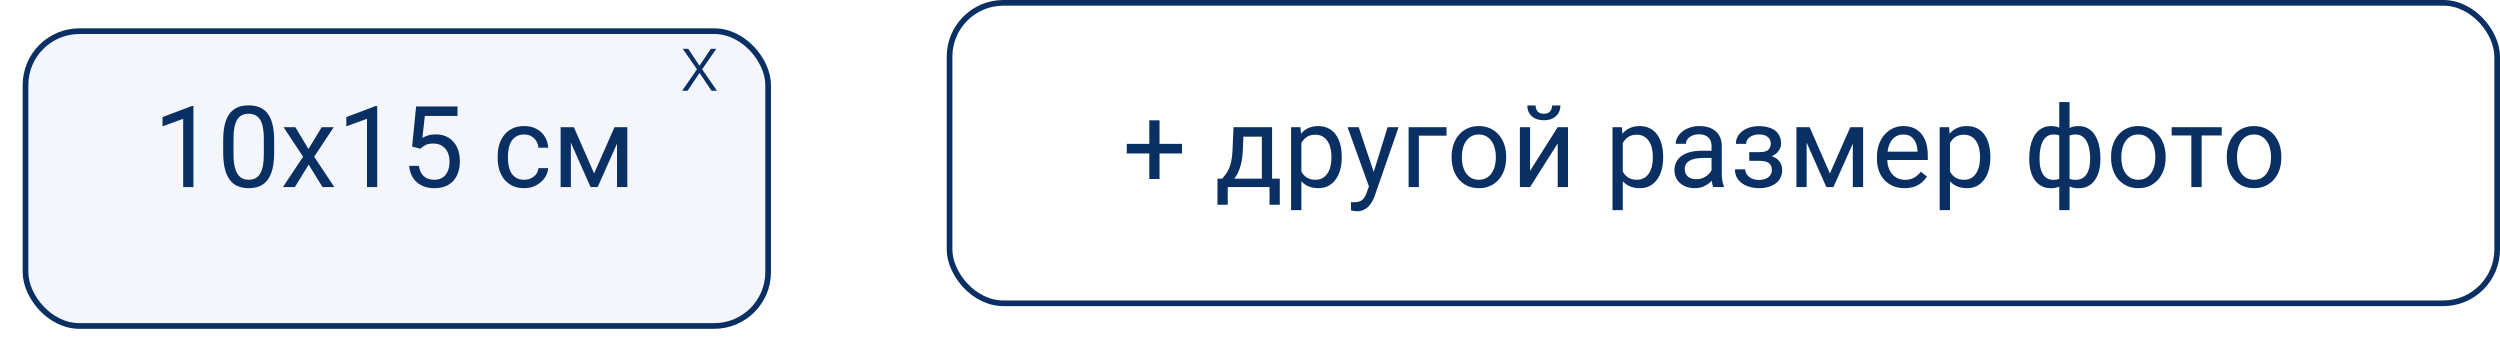 <svg width="441" height="62" viewBox="0 0 441 62" fill="none" xmlns="http://www.w3.org/2000/svg">
<rect x="167.5" y="0.5" width="273" height="53" rx="9.5" fill="white" stroke="#092F63"/>
<path d="M208.508 25.373V27.072H198.762V25.373H208.508ZM204.543 21.223V31.574H202.736V21.223H204.543ZM217.59 22.434H219.396L219.24 26.389C219.201 27.391 219.087 28.257 218.898 28.986C218.71 29.715 218.469 30.337 218.176 30.852C217.883 31.359 217.554 31.786 217.189 32.131C216.831 32.476 216.46 32.766 216.076 33H215.178L215.227 31.525L215.598 31.516C215.812 31.262 216.021 31.001 216.223 30.734C216.424 30.461 216.61 30.139 216.779 29.768C216.949 29.39 217.089 28.931 217.199 28.391C217.316 27.844 217.391 27.176 217.424 26.389L217.59 22.434ZM218.039 22.434H224.396V33H222.59V24.104H218.039V22.434ZM214.768 31.516H225.754V36.115H223.947V33H216.574V36.115H214.758L214.768 31.516ZM229.562 24.465V37.062H227.746V22.434H229.406L229.562 24.465ZM236.682 27.629V27.834C236.682 28.602 236.59 29.315 236.408 29.973C236.226 30.624 235.959 31.19 235.607 31.672C235.262 32.154 234.836 32.528 234.328 32.795C233.82 33.062 233.238 33.195 232.58 33.195C231.91 33.195 231.317 33.085 230.803 32.863C230.288 32.642 229.852 32.32 229.494 31.896C229.136 31.473 228.85 30.965 228.635 30.373C228.426 29.781 228.283 29.113 228.205 28.371V27.277C228.283 26.496 228.43 25.796 228.645 25.178C228.859 24.559 229.143 24.032 229.494 23.596C229.852 23.153 230.285 22.818 230.793 22.59C231.301 22.355 231.887 22.238 232.551 22.238C233.215 22.238 233.804 22.369 234.318 22.629C234.833 22.883 235.266 23.247 235.617 23.723C235.969 24.198 236.232 24.768 236.408 25.432C236.59 26.089 236.682 26.822 236.682 27.629ZM234.865 27.834V27.629C234.865 27.102 234.81 26.607 234.699 26.145C234.589 25.676 234.416 25.266 234.182 24.914C233.954 24.556 233.661 24.276 233.303 24.074C232.945 23.866 232.518 23.762 232.023 23.762C231.568 23.762 231.171 23.84 230.832 23.996C230.5 24.152 230.217 24.364 229.982 24.631C229.748 24.891 229.556 25.191 229.406 25.529C229.263 25.861 229.156 26.206 229.084 26.564V29.094C229.214 29.549 229.396 29.979 229.631 30.383C229.865 30.78 230.178 31.102 230.568 31.35C230.959 31.59 231.451 31.711 232.043 31.711C232.531 31.711 232.951 31.61 233.303 31.408C233.661 31.2 233.954 30.917 234.182 30.559C234.416 30.201 234.589 29.79 234.699 29.328C234.81 28.859 234.865 28.361 234.865 27.834ZM241.838 31.906L244.777 22.434H246.711L242.473 34.631C242.375 34.891 242.245 35.171 242.082 35.471C241.926 35.777 241.724 36.066 241.477 36.34C241.229 36.613 240.93 36.835 240.578 37.004C240.233 37.18 239.82 37.268 239.338 37.268C239.195 37.268 239.012 37.248 238.791 37.209C238.57 37.17 238.413 37.137 238.322 37.111L238.312 35.647C238.365 35.653 238.446 35.66 238.557 35.666C238.674 35.679 238.755 35.685 238.801 35.685C239.211 35.685 239.559 35.63 239.846 35.52C240.132 35.415 240.373 35.236 240.568 34.982C240.77 34.735 240.943 34.393 241.086 33.957L241.838 31.906ZM239.68 22.434L242.424 30.637L242.893 32.541L241.594 33.205L237.707 22.434H239.68ZM255.168 22.434V23.928H250.285V33H248.479V22.434H255.168ZM256.066 27.834V27.609C256.066 26.848 256.177 26.141 256.398 25.49C256.62 24.833 256.939 24.263 257.355 23.781C257.772 23.293 258.277 22.915 258.869 22.648C259.462 22.375 260.126 22.238 260.861 22.238C261.604 22.238 262.271 22.375 262.863 22.648C263.462 22.915 263.97 23.293 264.387 23.781C264.81 24.263 265.132 24.833 265.354 25.49C265.575 26.141 265.686 26.848 265.686 27.609V27.834C265.686 28.596 265.575 29.302 265.354 29.953C265.132 30.604 264.81 31.174 264.387 31.662C263.97 32.144 263.465 32.522 262.873 32.795C262.287 33.062 261.623 33.195 260.881 33.195C260.139 33.195 259.471 33.062 258.879 32.795C258.286 32.522 257.779 32.144 257.355 31.662C256.939 31.174 256.62 30.604 256.398 29.953C256.177 29.302 256.066 28.596 256.066 27.834ZM257.873 27.609V27.834C257.873 28.361 257.935 28.859 258.059 29.328C258.182 29.79 258.368 30.201 258.615 30.559C258.869 30.917 259.185 31.2 259.562 31.408C259.94 31.61 260.38 31.711 260.881 31.711C261.376 31.711 261.809 31.61 262.18 31.408C262.557 31.2 262.87 30.917 263.117 30.559C263.365 30.201 263.55 29.79 263.674 29.328C263.804 28.859 263.869 28.361 263.869 27.834V27.609C263.869 27.088 263.804 26.597 263.674 26.135C263.55 25.666 263.361 25.253 263.107 24.895C262.86 24.53 262.548 24.244 262.17 24.035C261.799 23.827 261.363 23.723 260.861 23.723C260.367 23.723 259.93 23.827 259.553 24.035C259.182 24.244 258.869 24.53 258.615 24.895C258.368 25.253 258.182 25.666 258.059 26.135C257.935 26.597 257.873 27.088 257.873 27.609ZM269.904 30.139L274.777 22.434H276.594V33H274.777V25.295L269.904 33H268.107V22.434H269.904V30.139ZM273.791 18.605H275.256C275.256 19.113 275.139 19.566 274.904 19.963C274.67 20.354 274.335 20.66 273.898 20.881C273.462 21.102 272.945 21.213 272.346 21.213C271.441 21.213 270.725 20.972 270.197 20.49C269.676 20.002 269.416 19.374 269.416 18.605H270.881C270.881 18.99 270.992 19.328 271.213 19.621C271.434 19.914 271.812 20.061 272.346 20.061C272.867 20.061 273.238 19.914 273.459 19.621C273.68 19.328 273.791 18.99 273.791 18.605ZM286.262 24.465V37.062H284.445V22.434H286.105L286.262 24.465ZM293.381 27.629V27.834C293.381 28.602 293.29 29.315 293.107 29.973C292.925 30.624 292.658 31.19 292.307 31.672C291.962 32.154 291.535 32.528 291.027 32.795C290.52 33.062 289.937 33.195 289.279 33.195C288.609 33.195 288.016 33.085 287.502 32.863C286.988 32.642 286.551 32.32 286.193 31.896C285.835 31.473 285.549 30.965 285.334 30.373C285.126 29.781 284.982 29.113 284.904 28.371V27.277C284.982 26.496 285.129 25.796 285.344 25.178C285.559 24.559 285.842 24.032 286.193 23.596C286.551 23.153 286.984 22.818 287.492 22.59C288 22.355 288.586 22.238 289.25 22.238C289.914 22.238 290.503 22.369 291.018 22.629C291.532 22.883 291.965 23.247 292.316 23.723C292.668 24.198 292.932 24.768 293.107 25.432C293.29 26.089 293.381 26.822 293.381 27.629ZM291.564 27.834V27.629C291.564 27.102 291.509 26.607 291.398 26.145C291.288 25.676 291.115 25.266 290.881 24.914C290.653 24.556 290.36 24.276 290.002 24.074C289.644 23.866 289.217 23.762 288.723 23.762C288.267 23.762 287.87 23.84 287.531 23.996C287.199 24.152 286.916 24.364 286.682 24.631C286.447 24.891 286.255 25.191 286.105 25.529C285.962 25.861 285.855 26.206 285.783 26.564V29.094C285.913 29.549 286.096 29.979 286.33 30.383C286.564 30.78 286.877 31.102 287.268 31.35C287.658 31.59 288.15 31.711 288.742 31.711C289.23 31.711 289.65 31.61 290.002 31.408C290.36 31.2 290.653 30.917 290.881 30.559C291.115 30.201 291.288 29.79 291.398 29.328C291.509 28.859 291.564 28.361 291.564 27.834ZM301.916 31.193V25.754C301.916 25.337 301.831 24.976 301.662 24.67C301.499 24.357 301.252 24.116 300.92 23.947C300.588 23.778 300.178 23.693 299.689 23.693C299.234 23.693 298.833 23.771 298.488 23.928C298.15 24.084 297.883 24.289 297.688 24.543C297.499 24.797 297.404 25.07 297.404 25.363H295.598C295.598 24.986 295.695 24.611 295.891 24.24C296.086 23.869 296.366 23.534 296.73 23.234C297.102 22.928 297.544 22.688 298.059 22.512C298.579 22.329 299.159 22.238 299.797 22.238C300.565 22.238 301.242 22.369 301.828 22.629C302.421 22.889 302.883 23.283 303.215 23.811C303.553 24.331 303.723 24.986 303.723 25.773V30.695C303.723 31.047 303.752 31.421 303.811 31.818C303.876 32.215 303.97 32.557 304.094 32.844V33H302.209C302.118 32.792 302.046 32.515 301.994 32.17C301.942 31.818 301.916 31.493 301.916 31.193ZM302.229 26.594L302.248 27.863H300.422C299.908 27.863 299.449 27.906 299.045 27.99C298.641 28.068 298.303 28.189 298.029 28.352C297.756 28.514 297.548 28.719 297.404 28.967C297.261 29.208 297.189 29.491 297.189 29.816C297.189 30.148 297.264 30.451 297.414 30.725C297.564 30.998 297.788 31.216 298.088 31.379C298.394 31.535 298.768 31.613 299.211 31.613C299.764 31.613 300.253 31.496 300.676 31.262C301.099 31.027 301.434 30.741 301.682 30.402C301.936 30.064 302.072 29.735 302.092 29.416L302.863 30.285C302.818 30.559 302.694 30.861 302.492 31.193C302.29 31.525 302.02 31.844 301.682 32.15C301.35 32.45 300.952 32.7 300.49 32.902C300.035 33.098 299.52 33.195 298.947 33.195C298.231 33.195 297.603 33.055 297.062 32.775C296.529 32.495 296.112 32.121 295.812 31.652C295.52 31.177 295.373 30.646 295.373 30.061C295.373 29.494 295.484 28.996 295.705 28.566C295.926 28.13 296.245 27.769 296.662 27.482C297.079 27.189 297.58 26.968 298.166 26.818C298.752 26.669 299.406 26.594 300.129 26.594H302.229ZM310.51 27.951H308.566V26.838H310.363C310.865 26.838 311.262 26.776 311.555 26.652C311.848 26.522 312.056 26.343 312.18 26.115C312.303 25.887 312.365 25.62 312.365 25.314C312.365 25.041 312.294 24.784 312.15 24.543C312.014 24.296 311.792 24.097 311.486 23.947C311.18 23.791 310.77 23.713 310.256 23.713C309.839 23.713 309.462 23.788 309.123 23.938C308.785 24.081 308.514 24.279 308.312 24.533C308.117 24.781 308.02 25.061 308.02 25.373H306.213C306.213 24.729 306.395 24.175 306.76 23.713C307.131 23.244 307.622 22.883 308.234 22.629C308.853 22.375 309.527 22.248 310.256 22.248C310.868 22.248 311.415 22.316 311.896 22.453C312.385 22.583 312.798 22.779 313.137 23.039C313.475 23.293 313.732 23.612 313.908 23.996C314.09 24.374 314.182 24.813 314.182 25.314C314.182 25.672 314.097 26.011 313.928 26.33C313.758 26.649 313.514 26.932 313.195 27.18C312.876 27.421 312.489 27.609 312.033 27.746C311.584 27.883 311.076 27.951 310.51 27.951ZM308.566 27.268H310.51C311.141 27.268 311.698 27.329 312.18 27.453C312.661 27.57 313.065 27.746 313.391 27.98C313.716 28.215 313.96 28.505 314.123 28.85C314.292 29.188 314.377 29.579 314.377 30.021C314.377 30.516 314.276 30.962 314.074 31.359C313.879 31.75 313.599 32.082 313.234 32.355C312.87 32.629 312.434 32.837 311.926 32.98C311.424 33.124 310.868 33.195 310.256 33.195C309.572 33.195 308.908 33.078 308.264 32.844C307.619 32.609 307.089 32.248 306.672 31.76C306.255 31.265 306.047 30.637 306.047 29.875H307.854C307.854 30.194 307.954 30.497 308.156 30.783C308.358 31.07 308.638 31.301 308.996 31.477C309.361 31.652 309.781 31.74 310.256 31.74C310.764 31.74 311.187 31.662 311.525 31.506C311.864 31.35 312.118 31.141 312.287 30.881C312.463 30.62 312.551 30.337 312.551 30.031C312.551 29.634 312.473 29.315 312.316 29.074C312.16 28.833 311.919 28.658 311.594 28.547C311.275 28.43 310.865 28.371 310.363 28.371H308.566V27.268ZM322.795 30.598L326.389 22.434H328.127L323.42 33H322.17L317.482 22.434H319.221L322.795 30.598ZM318.693 22.434V33H316.887V22.434H318.693ZM326.838 33V22.434H328.654V33H326.838ZM335.949 33.195C335.214 33.195 334.546 33.072 333.947 32.824C333.355 32.57 332.844 32.215 332.414 31.76C331.991 31.304 331.665 30.764 331.438 30.139C331.21 29.514 331.096 28.83 331.096 28.088V27.678C331.096 26.818 331.223 26.053 331.477 25.383C331.73 24.706 332.076 24.133 332.512 23.664C332.948 23.195 333.443 22.84 333.996 22.6C334.549 22.359 335.122 22.238 335.715 22.238C336.47 22.238 337.121 22.369 337.668 22.629C338.221 22.889 338.674 23.254 339.025 23.723C339.377 24.185 339.637 24.732 339.807 25.363C339.976 25.988 340.061 26.672 340.061 27.414V28.225H332.17V26.75H338.254V26.613C338.228 26.145 338.13 25.689 337.961 25.246C337.798 24.803 337.538 24.439 337.18 24.152C336.822 23.866 336.333 23.723 335.715 23.723C335.305 23.723 334.927 23.811 334.582 23.986C334.237 24.156 333.941 24.41 333.693 24.748C333.446 25.087 333.254 25.5 333.117 25.988C332.98 26.477 332.912 27.04 332.912 27.678V28.088C332.912 28.589 332.98 29.061 333.117 29.504C333.26 29.94 333.465 30.324 333.732 30.656C334.006 30.988 334.335 31.249 334.719 31.438C335.109 31.626 335.552 31.721 336.047 31.721C336.685 31.721 337.225 31.59 337.668 31.33C338.111 31.07 338.498 30.721 338.83 30.285L339.924 31.154C339.696 31.499 339.406 31.828 339.055 32.141C338.703 32.453 338.27 32.707 337.756 32.902C337.248 33.098 336.646 33.195 335.949 33.195ZM343.977 24.465V37.062H342.16V22.434H343.82L343.977 24.465ZM351.096 27.629V27.834C351.096 28.602 351.005 29.315 350.822 29.973C350.64 30.624 350.373 31.19 350.021 31.672C349.676 32.154 349.25 32.528 348.742 32.795C348.234 33.062 347.652 33.195 346.994 33.195C346.324 33.195 345.731 33.085 345.217 32.863C344.702 32.642 344.266 32.32 343.908 31.896C343.55 31.473 343.264 30.965 343.049 30.373C342.84 29.781 342.697 29.113 342.619 28.371V27.277C342.697 26.496 342.844 25.796 343.059 25.178C343.273 24.559 343.557 24.032 343.908 23.596C344.266 23.153 344.699 22.818 345.207 22.59C345.715 22.355 346.301 22.238 346.965 22.238C347.629 22.238 348.218 22.369 348.732 22.629C349.247 22.883 349.68 23.247 350.031 23.723C350.383 24.198 350.646 24.768 350.822 25.432C351.005 26.089 351.096 26.822 351.096 27.629ZM349.279 27.834V27.629C349.279 27.102 349.224 26.607 349.113 26.145C349.003 25.676 348.83 25.266 348.596 24.914C348.368 24.556 348.075 24.276 347.717 24.074C347.359 23.866 346.932 23.762 346.438 23.762C345.982 23.762 345.585 23.84 345.246 23.996C344.914 24.152 344.631 24.364 344.396 24.631C344.162 24.891 343.97 25.191 343.82 25.529C343.677 25.861 343.57 26.206 343.498 26.564V29.094C343.628 29.549 343.811 29.979 344.045 30.383C344.279 30.78 344.592 31.102 344.982 31.35C345.373 31.59 345.865 31.711 346.457 31.711C346.945 31.711 347.365 31.61 347.717 31.408C348.075 31.2 348.368 30.917 348.596 30.559C348.83 30.201 349.003 29.79 349.113 29.328C349.224 28.859 349.279 28.361 349.279 27.834ZM370.51 27.902V28.107C370.51 28.85 370.428 29.533 370.266 30.158C370.103 30.777 369.859 31.314 369.533 31.77C369.214 32.225 368.817 32.58 368.342 32.834C367.867 33.081 367.316 33.205 366.691 33.205C366.177 33.205 365.725 33.137 365.334 33C364.943 32.857 364.611 32.652 364.338 32.385C364.071 32.118 363.856 31.799 363.693 31.428C363.537 31.05 363.43 30.627 363.371 30.158V25.471C363.43 24.969 363.537 24.52 363.693 24.123C363.856 23.726 364.071 23.387 364.338 23.107C364.611 22.828 364.94 22.613 365.324 22.463C365.708 22.313 366.158 22.238 366.672 22.238C367.18 22.238 367.635 22.329 368.039 22.512C368.449 22.688 368.807 22.941 369.113 23.273C369.426 23.605 369.683 24.006 369.885 24.475C370.093 24.937 370.249 25.458 370.354 26.037C370.458 26.616 370.51 27.238 370.51 27.902ZM368.703 28.107V27.902C368.703 27.447 368.671 27.014 368.605 26.604C368.547 26.187 368.452 25.806 368.322 25.461C368.199 25.109 368.036 24.803 367.834 24.543C367.632 24.283 367.388 24.081 367.102 23.938C366.822 23.794 366.499 23.723 366.135 23.723C365.744 23.723 365.419 23.771 365.158 23.869C364.904 23.967 364.706 24.097 364.562 24.26C364.419 24.416 364.315 24.582 364.25 24.758V30.881C364.328 31.024 364.442 31.161 364.592 31.291C364.742 31.415 364.943 31.519 365.197 31.604C365.451 31.682 365.77 31.721 366.154 31.721C366.61 31.721 366.997 31.63 367.316 31.447C367.642 31.259 367.906 30.998 368.107 30.666C368.316 30.334 368.465 29.95 368.557 29.514C368.654 29.078 368.703 28.609 368.703 28.107ZM357.961 28.107V27.902C357.961 27.238 358.013 26.616 358.117 26.037C358.221 25.458 358.378 24.937 358.586 24.475C358.794 24.006 359.051 23.605 359.357 23.273C359.67 22.941 360.028 22.688 360.432 22.512C360.842 22.329 361.301 22.238 361.809 22.238C362.31 22.238 362.746 22.313 363.117 22.463C363.495 22.613 363.814 22.828 364.074 23.107C364.335 23.387 364.543 23.726 364.699 24.123C364.855 24.52 364.966 24.969 365.031 25.471V29.973C364.973 30.467 364.865 30.913 364.709 31.311C364.553 31.708 364.344 32.05 364.084 32.336C363.824 32.616 363.501 32.831 363.117 32.98C362.74 33.13 362.297 33.205 361.789 33.205C361.164 33.205 360.614 33.081 360.139 32.834C359.663 32.58 359.263 32.225 358.938 31.77C358.618 31.314 358.374 30.777 358.205 30.158C358.042 29.533 357.961 28.85 357.961 28.107ZM359.777 27.902V28.107C359.777 28.609 359.82 29.078 359.904 29.514C359.995 29.95 360.135 30.334 360.324 30.666C360.52 30.998 360.773 31.259 361.086 31.447C361.398 31.63 361.783 31.721 362.238 31.721C362.629 31.721 362.951 31.672 363.205 31.574C363.459 31.477 363.661 31.35 363.811 31.193C363.96 31.037 364.074 30.874 364.152 30.705V24.758C364.087 24.582 363.98 24.416 363.83 24.26C363.687 24.097 363.488 23.967 363.234 23.869C362.98 23.771 362.655 23.723 362.258 23.723C361.802 23.723 361.415 23.833 361.096 24.055C360.777 24.276 360.52 24.579 360.324 24.963C360.135 25.347 359.995 25.793 359.904 26.301C359.82 26.802 359.777 27.336 359.777 27.902ZM363.254 37.062V18H365.07V37.062H363.254ZM372.395 27.834V27.609C372.395 26.848 372.505 26.141 372.727 25.49C372.948 24.833 373.267 24.263 373.684 23.781C374.1 23.293 374.605 22.915 375.197 22.648C375.79 22.375 376.454 22.238 377.189 22.238C377.932 22.238 378.599 22.375 379.191 22.648C379.79 22.915 380.298 23.293 380.715 23.781C381.138 24.263 381.46 24.833 381.682 25.49C381.903 26.141 382.014 26.848 382.014 27.609V27.834C382.014 28.596 381.903 29.302 381.682 29.953C381.46 30.604 381.138 31.174 380.715 31.662C380.298 32.144 379.794 32.522 379.201 32.795C378.615 33.062 377.951 33.195 377.209 33.195C376.467 33.195 375.799 33.062 375.207 32.795C374.615 32.522 374.107 32.144 373.684 31.662C373.267 31.174 372.948 30.604 372.727 29.953C372.505 29.302 372.395 28.596 372.395 27.834ZM374.201 27.609V27.834C374.201 28.361 374.263 28.859 374.387 29.328C374.51 29.79 374.696 30.201 374.943 30.559C375.197 30.917 375.513 31.2 375.891 31.408C376.268 31.61 376.708 31.711 377.209 31.711C377.704 31.711 378.137 31.61 378.508 31.408C378.885 31.2 379.198 30.917 379.445 30.559C379.693 30.201 379.878 29.79 380.002 29.328C380.132 28.859 380.197 28.361 380.197 27.834V27.609C380.197 27.088 380.132 26.597 380.002 26.135C379.878 25.666 379.689 25.253 379.436 24.895C379.188 24.53 378.876 24.244 378.498 24.035C378.127 23.827 377.691 23.723 377.189 23.723C376.695 23.723 376.258 23.827 375.881 24.035C375.51 24.244 375.197 24.53 374.943 24.895C374.696 25.253 374.51 25.666 374.387 26.135C374.263 26.597 374.201 27.088 374.201 27.609ZM388.371 22.434V33H386.555V22.434H388.371ZM391.916 22.434V23.898H383.078V22.434H391.916ZM392.805 27.834V27.609C392.805 26.848 392.915 26.141 393.137 25.49C393.358 24.833 393.677 24.263 394.094 23.781C394.51 23.293 395.015 22.915 395.607 22.648C396.2 22.375 396.864 22.238 397.6 22.238C398.342 22.238 399.009 22.375 399.602 22.648C400.201 22.915 400.708 23.293 401.125 23.781C401.548 24.263 401.87 24.833 402.092 25.49C402.313 26.141 402.424 26.848 402.424 27.609V27.834C402.424 28.596 402.313 29.302 402.092 29.953C401.87 30.604 401.548 31.174 401.125 31.662C400.708 32.144 400.204 32.522 399.611 32.795C399.025 33.062 398.361 33.195 397.619 33.195C396.877 33.195 396.21 33.062 395.617 32.795C395.025 32.522 394.517 32.144 394.094 31.662C393.677 31.174 393.358 30.604 393.137 29.953C392.915 29.302 392.805 28.596 392.805 27.834ZM394.611 27.609V27.834C394.611 28.361 394.673 28.859 394.797 29.328C394.921 29.79 395.106 30.201 395.354 30.559C395.607 30.917 395.923 31.2 396.301 31.408C396.678 31.61 397.118 31.711 397.619 31.711C398.114 31.711 398.547 31.61 398.918 31.408C399.296 31.2 399.608 30.917 399.855 30.559C400.103 30.201 400.288 29.79 400.412 29.328C400.542 28.859 400.607 28.361 400.607 27.834V27.609C400.607 27.088 400.542 26.597 400.412 26.135C400.288 25.666 400.1 25.253 399.846 24.895C399.598 24.53 399.286 24.244 398.908 24.035C398.537 23.827 398.101 23.723 397.6 23.723C397.105 23.723 396.669 23.827 396.291 24.035C395.92 24.244 395.607 24.53 395.354 24.895C395.106 25.253 394.921 25.666 394.797 26.135C394.673 26.597 394.611 27.088 394.611 27.609Z" fill="#092F63"/>
<g filter="url(#filter0_d_219_165)">
<rect x="4" y="1" width="132" height="53" rx="10" fill="#F4F6FB"/>
<rect x="4.5" y="1.5" width="131" height="52" rx="9.5" stroke="#092F63"/>
</g>
<path d="M34.119 18.703V33H32.312V20.959L28.67 22.287V20.656L33.836 18.703H34.119ZM48.357 24.758V26.926C48.357 28.091 48.253 29.074 48.045 29.875C47.837 30.676 47.537 31.32 47.147 31.809C46.756 32.297 46.284 32.652 45.73 32.873C45.184 33.088 44.565 33.195 43.875 33.195C43.328 33.195 42.824 33.127 42.361 32.99C41.899 32.853 41.482 32.635 41.111 32.336C40.747 32.03 40.434 31.633 40.174 31.145C39.913 30.656 39.715 30.064 39.578 29.367C39.441 28.671 39.373 27.857 39.373 26.926V24.758C39.373 23.592 39.477 22.616 39.685 21.828C39.9 21.04 40.203 20.409 40.594 19.934C40.984 19.452 41.453 19.107 42 18.898C42.553 18.69 43.172 18.586 43.855 18.586C44.409 18.586 44.917 18.654 45.379 18.791C45.848 18.921 46.264 19.133 46.629 19.426C46.993 19.712 47.303 20.096 47.557 20.578C47.817 21.053 48.016 21.636 48.152 22.326C48.289 23.016 48.357 23.827 48.357 24.758ZM46.541 27.219V24.455C46.541 23.817 46.502 23.257 46.424 22.775C46.352 22.287 46.245 21.87 46.102 21.525C45.958 21.18 45.776 20.9 45.555 20.686C45.34 20.471 45.089 20.314 44.803 20.217C44.523 20.113 44.207 20.061 43.855 20.061C43.426 20.061 43.045 20.142 42.713 20.305C42.381 20.461 42.101 20.712 41.873 21.057C41.652 21.402 41.482 21.854 41.365 22.414C41.248 22.974 41.19 23.654 41.19 24.455V27.219C41.19 27.857 41.225 28.42 41.297 28.908C41.375 29.396 41.489 29.82 41.639 30.178C41.788 30.529 41.971 30.819 42.185 31.047C42.4 31.275 42.648 31.444 42.928 31.555C43.214 31.659 43.53 31.711 43.875 31.711C44.318 31.711 44.705 31.626 45.037 31.457C45.369 31.288 45.646 31.024 45.867 30.666C46.095 30.301 46.264 29.836 46.375 29.27C46.486 28.697 46.541 28.013 46.541 27.219ZM52.098 22.434L54.412 26.281L56.756 22.434H58.875L55.418 27.648L58.982 33H56.893L54.451 29.035L52.01 33H49.91L53.465 27.648L50.018 22.434H52.098ZM66.541 18.703V33H64.734V20.959L61.092 22.287V20.656L66.258 18.703H66.541ZM74.139 26.232L72.693 25.861L73.406 18.781H80.701V20.451H74.939L74.51 24.318C74.77 24.169 75.099 24.029 75.496 23.898C75.9 23.768 76.362 23.703 76.883 23.703C77.54 23.703 78.13 23.817 78.65 24.045C79.171 24.266 79.614 24.585 79.978 25.002C80.35 25.419 80.633 25.92 80.828 26.506C81.023 27.092 81.121 27.746 81.121 28.469C81.121 29.152 81.027 29.781 80.838 30.354C80.656 30.926 80.379 31.428 80.008 31.857C79.637 32.281 79.168 32.609 78.602 32.844C78.042 33.078 77.381 33.195 76.619 33.195C76.046 33.195 75.503 33.117 74.988 32.961C74.481 32.798 74.025 32.554 73.621 32.228C73.224 31.896 72.898 31.486 72.644 30.998C72.397 30.503 72.241 29.924 72.176 29.26H73.894C73.973 29.794 74.129 30.243 74.363 30.607C74.598 30.972 74.904 31.249 75.281 31.438C75.665 31.62 76.111 31.711 76.619 31.711C77.049 31.711 77.43 31.636 77.762 31.486C78.094 31.337 78.374 31.122 78.602 30.842C78.829 30.562 79.002 30.223 79.119 29.826C79.243 29.429 79.305 28.983 79.305 28.488C79.305 28.039 79.243 27.622 79.119 27.238C78.995 26.854 78.81 26.519 78.562 26.232C78.322 25.946 78.025 25.725 77.674 25.568C77.322 25.406 76.919 25.324 76.463 25.324C75.857 25.324 75.398 25.406 75.086 25.568C74.78 25.731 74.464 25.953 74.139 26.232ZM92.488 31.711C92.918 31.711 93.315 31.623 93.68 31.447C94.044 31.271 94.344 31.031 94.578 30.725C94.812 30.412 94.946 30.057 94.978 29.66H96.697C96.665 30.285 96.453 30.868 96.062 31.408C95.678 31.942 95.174 32.375 94.549 32.707C93.924 33.033 93.237 33.195 92.488 33.195C91.694 33.195 91.001 33.055 90.408 32.775C89.822 32.495 89.334 32.111 88.943 31.623C88.559 31.135 88.269 30.575 88.074 29.943C87.885 29.305 87.791 28.631 87.791 27.922V27.512C87.791 26.802 87.885 26.131 88.074 25.5C88.269 24.862 88.559 24.299 88.943 23.811C89.334 23.322 89.822 22.938 90.408 22.658C91.001 22.378 91.694 22.238 92.488 22.238C93.315 22.238 94.038 22.408 94.656 22.746C95.275 23.078 95.76 23.534 96.111 24.113C96.469 24.686 96.665 25.337 96.697 26.066H94.978C94.946 25.63 94.822 25.236 94.607 24.885C94.399 24.533 94.113 24.253 93.748 24.045C93.39 23.83 92.97 23.723 92.488 23.723C91.935 23.723 91.469 23.833 91.092 24.055C90.721 24.27 90.424 24.562 90.203 24.934C89.988 25.298 89.832 25.705 89.734 26.154C89.643 26.597 89.598 27.049 89.598 27.512V27.922C89.598 28.384 89.643 28.84 89.734 29.289C89.826 29.738 89.978 30.145 90.193 30.51C90.415 30.874 90.711 31.167 91.082 31.389C91.46 31.604 91.928 31.711 92.488 31.711ZM104.803 30.598L108.396 22.434H110.135L105.428 33H104.178L99.49 22.434H101.229L104.803 30.598ZM100.701 22.434V33H98.894V22.434H100.701ZM108.846 33V22.434H110.662V33H108.846Z" fill="#092F63"/>
<path d="M121.395 8.604L123.391 11.591L125.394 8.604H126.364L123.855 12.227L126.467 16H125.51L123.397 12.876L121.292 16H120.335L122.946 12.227L120.438 8.604H121.395Z" fill="#092F63"/>
<defs>
<filter id="filter0_d_219_165" x="0" y="1" width="140" height="61" filterUnits="userSpaceOnUse" color-interpolation-filters="sRGB">
<feFlood flood-opacity="0" result="BackgroundImageFix"/>
<feColorMatrix in="SourceAlpha" type="matrix" values="0 0 0 0 0 0 0 0 0 0 0 0 0 0 0 0 0 0 127 0" result="hardAlpha"/>
<feOffset dy="4"/>
<feGaussianBlur stdDeviation="2"/>
<feComposite in2="hardAlpha" operator="out"/>
<feColorMatrix type="matrix" values="0 0 0 0 0 0 0 0 0 0 0 0 0 0 0 0 0 0 0.25 0"/>
<feBlend mode="normal" in2="BackgroundImageFix" result="effect1_dropShadow_219_165"/>
<feBlend mode="normal" in="SourceGraphic" in2="effect1_dropShadow_219_165" result="shape"/>
</filter>
</defs>
</svg>
